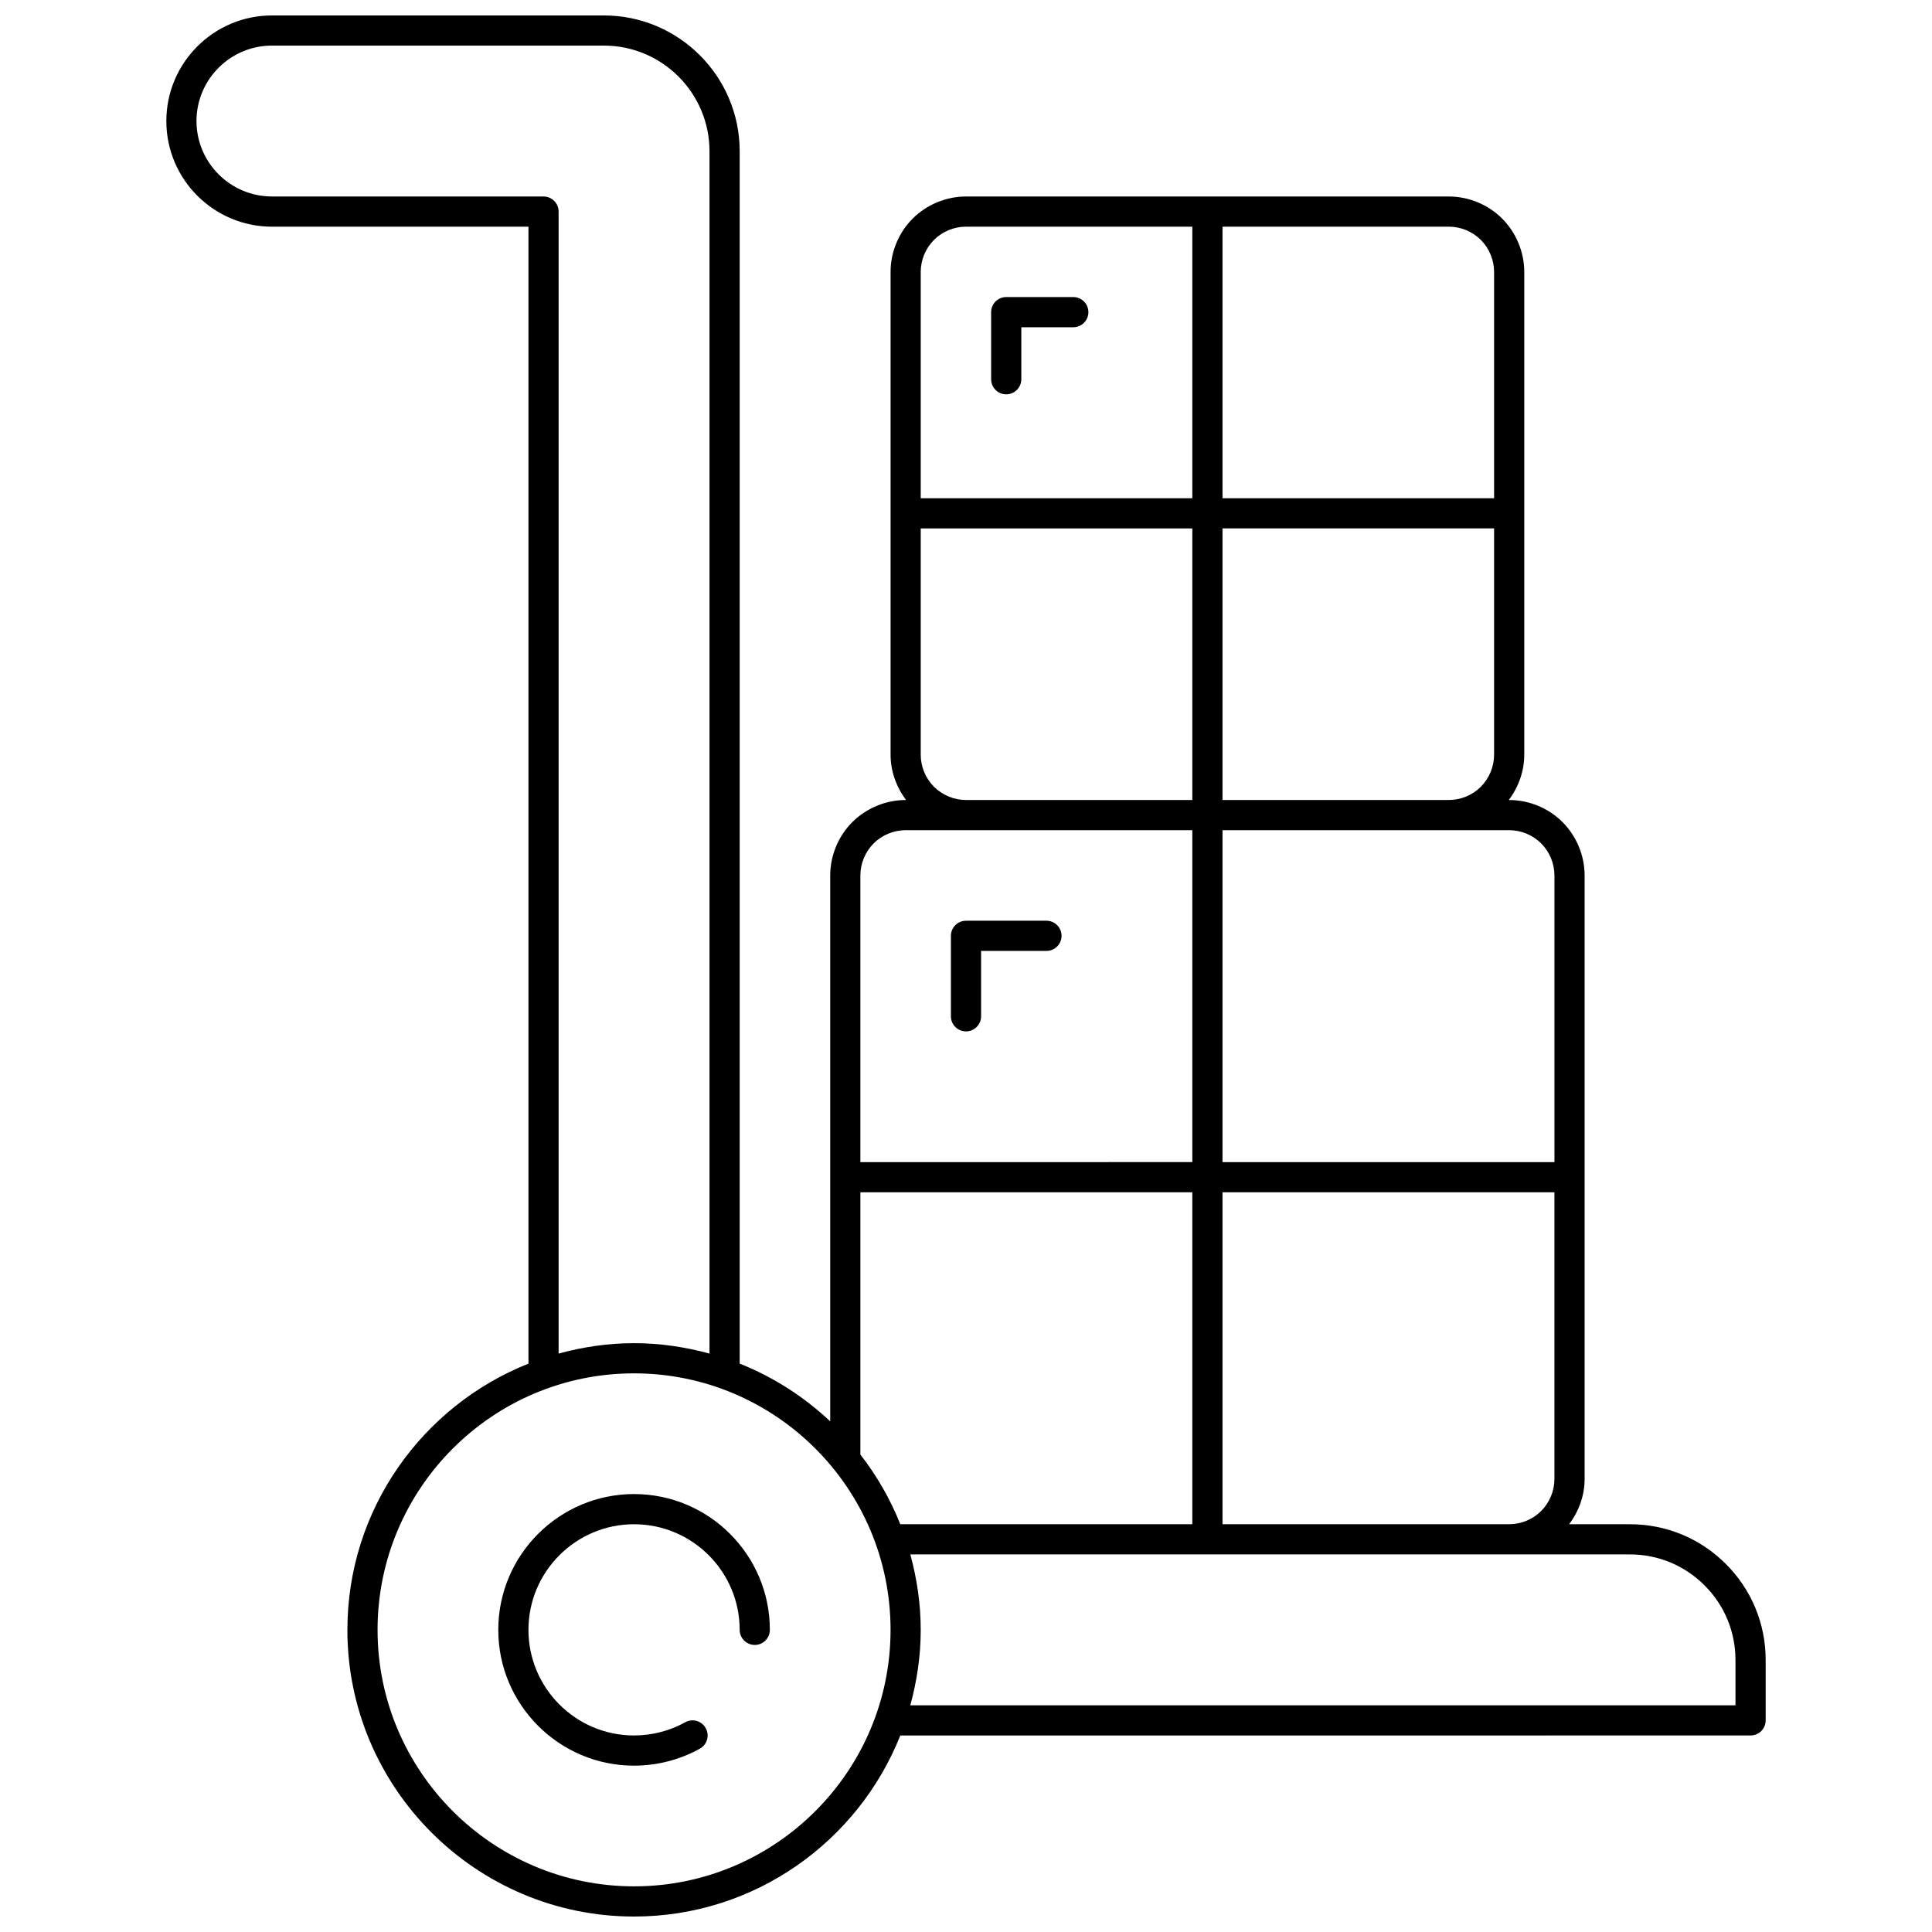 <?xml version="1.0" encoding="UTF-8"?>
<!-- Uploaded to: ICON Repo, www.svgrepo.com, Generator: ICON Repo Mixer Tools -->
<svg width="800px" height="800px" version="1.1" viewBox="144 144 512 512" xmlns="http://www.w3.org/2000/svg">
 <defs>
  <clipPath id="a">
   <path d="m188 148.09h424v503.81h-424z"/>
  </clipPath>
 </defs>
 <path d="m400 417.33c2.207 0 4-1.793 4-4l-0.004-17.328h17.328c2.207 0 4-1.793 4-4s-1.793-4-4-4l-21.324 0.004c-2.207 0-4 1.793-4 4v21.328c0 2.203 1.793 3.996 4 3.996z"/>
 <path d="m410.66 248.5c2.207 0 4-1.793 4-4v-13.777h13.777c2.207 0 4-1.793 4-4 0-2.207-1.793-4-4-4h-17.777c-2.207 0-4 1.793-4 4v17.777c0 2.215 1.793 4 4 4z"/>
 <g clip-path="url(#a)">
  <path d="m236.06 575.93c0 41.887 34.082 75.973 75.973 75.973 32.004 0 59.387-19.914 70.559-47.98l225.33-0.004c2.207 0 4-1.793 4-4v-15.992c0-9.621-3.742-18.656-10.539-25.445-6.789-6.801-15.828-10.543-25.445-10.543h-16.105c2.598-3.445 4.109-7.66 4.109-11.996v-159.94c0-5.262-2.137-10.41-5.856-14.137-3.719-3.727-8.875-5.852-14.137-5.852h-0.113c2.598-3.445 4.109-7.66 4.109-11.996v-127.95c0-5.262-2.137-10.41-5.856-14.137-3.715-3.727-8.875-5.856-14.137-5.856h-127.95c-5.262 0-10.41 2.137-14.137 5.856s-5.852 8.875-5.852 14.137v127.95c0 4.336 1.512 8.547 4.109 11.996h-0.113c-5.262 0-10.41 2.137-14.137 5.856-3.727 3.715-5.856 8.875-5.856 14.137v144.67c-6.918-6.508-15.027-11.738-23.992-15.305v-321.29c0-19.844-16.145-35.988-35.984-35.988h-87.965c-15.438 0-27.992 12.555-27.992 27.988 0 15.434 12.555 27.992 27.988 27.992h67.977v301.3c-28.07 11.172-47.984 38.555-47.984 70.559zm359.66-11.789c5.289 5.277 8.199 12.301 8.199 19.785v11.996h-218.68c1.746-6.383 2.762-13.07 2.762-19.992 0-6.926-1.016-13.609-2.758-19.992h190.69c7.484 0 14.504 2.91 19.789 8.203zm-223.71-104.17h87.965v87.965h-77.387c-2.656-6.676-6.238-12.875-10.578-18.465zm95.965 87.965v-87.965h87.965v75.973c0 3.16-1.281 6.246-3.512 8.484-2.227 2.238-5.324 3.508-8.48 3.508zm84.457-180.42c2.231 2.238 3.512 5.324 3.512 8.484v75.973h-87.969v-87.969h75.973c3.156 0 6.246 1.281 8.484 3.512zm-84.457-11.508v-71.973h71.973v59.977c0 3.16-1.281 6.246-3.512 8.484-2.231 2.238-5.324 3.512-8.484 3.512zm68.461-148.43c2.234 2.242 3.512 5.328 3.512 8.484v59.98h-71.973v-71.973h59.977c3.16 0 6.246 1.277 8.484 3.508zm-144.92 0c2.238-2.231 5.324-3.508 8.484-3.508h59.977v71.973h-71.973v-59.98c0-3.156 1.277-6.242 3.512-8.484zm0 144.92c-2.234-2.238-3.512-5.324-3.512-8.484v-59.977h71.973v71.973h-59.977c-3.16 0-6.246-1.281-8.484-3.512zm-15.996 15.02c2.238-2.231 5.328-3.512 8.484-3.512h75.973v87.965l-87.969 0.004v-75.973c0-3.16 1.281-6.246 3.512-8.484zm4.488 208.41c0 37.48-30.492 67.973-67.973 67.973-37.484 0-67.977-30.492-67.977-67.973 0-37.48 30.492-67.973 67.973-67.973 37.48-0.004 67.977 30.488 67.977 67.973zm-91.969-379.86h-71.973c-11.02 0-19.992-8.973-19.992-19.992s8.973-19.992 19.992-19.992h87.965c15.438 0 27.992 12.555 27.992 27.992v318.64c-6.379-1.746-13.066-2.762-19.992-2.762s-13.609 1.016-19.992 2.758v-302.64c0-2.207-1.793-4-4-4z"/>
 </g>
 <path d="m276.05 575.93c0 19.84 16.145 35.988 35.988 35.988 6.102 0 12.133-1.559 17.434-4.504 1.934-1.07 2.633-3.504 1.551-5.438-1.078-1.934-3.512-2.641-5.438-1.551-4.121 2.285-8.809 3.492-13.551 3.492-15.434 0-27.988-12.555-27.988-27.988s12.555-27.988 27.988-27.988 27.988 12.555 27.988 27.988c0 2.207 1.793 4 4 4s4-1.793 4-4c0-19.84-16.145-35.988-35.988-35.988-19.84 0-35.984 16.145-35.984 35.988z"/>
</svg>